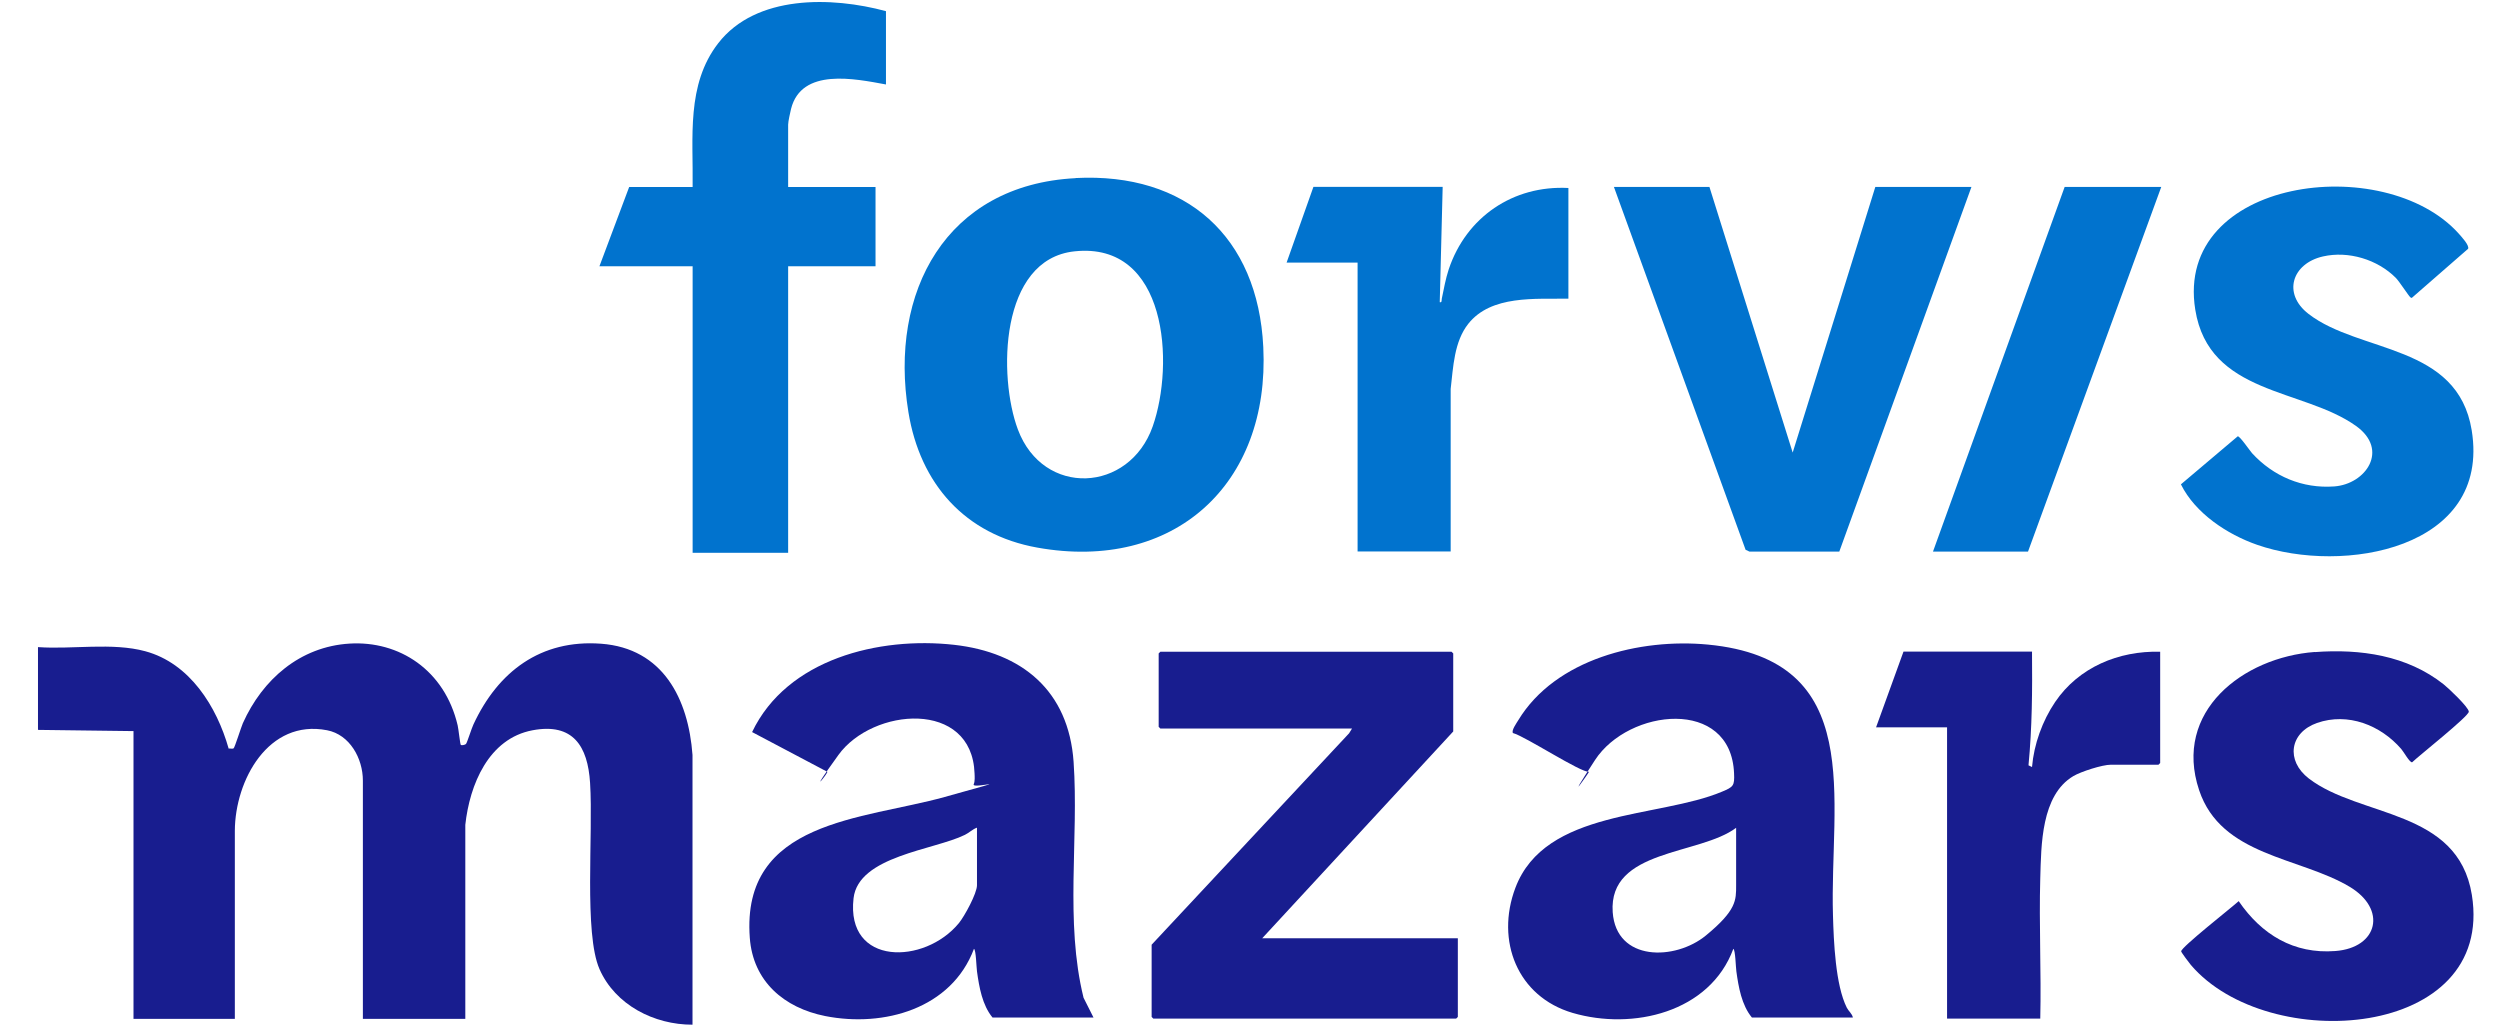 <?xml version="1.0" encoding="UTF-8"?>
<svg id="Layer_1" xmlns="http://www.w3.org/2000/svg" version="1.1" viewBox="0 0 2059.9 845.7">
  <!-- Generator: Adobe Illustrator 29.0.0, SVG Export Plug-In . SVG Version: 2.1.0 Build 186)  -->
  <defs>
    <style>
      .st0 {
        fill: #181d8f;
      }

      .st1 {
        fill: #0173ce;
      }
    </style>
  </defs>
  <path class="st0" d="M31.4,533.2c28.2,2,61-4,88.3,3.4,36.7,9.9,58.9,45.6,68.7,80.2,1.2-.2,3.2.4,4.1-.2s6.2-17.5,7.6-20.7c16.2-36.1,47.1-63.1,87.9-65.6s78.4,21.7,89.1,67.4c.7,2.8,2,15.6,2.6,16.1s3.4.1,4.3-.9,4.6-12.9,6.1-16c20.2-43.5,55.4-70.2,105.2-66.5,51,3.8,71.9,45.4,75.3,91.7v222.2c-31.5.1-63.6-16.2-76.6-45.7s-5.1-111.3-7.8-153.5c-1.9-30.3-14-49.6-47.3-43.4-36.4,6.8-51.9,44.9-55.5,77.9v159.9s-84.4,0-84.4,0v-196.3c0-18.3-10.8-37.9-29.5-41.5-48.4-9.4-75.8,41.2-76,82.8v155h-83.5v-237.1l-78.7-1v-68.1Z"/>
  <path class="st0" d="M900.8,838.4h-83c-8.5-10.3-11-25.1-12.8-38-.5-3.4-.8-17.8-2.5-18.6-18.5,49.4-74.3,64.9-122.5,55.4-33.8-6.7-59.6-28.5-62.2-64.5-7.2-97,93.4-97.3,160.5-116s21.9-5.8,24-10.5c1.1-2.4.8-6.3.7-8.9-2.1-61.1-84-54.3-112.2-15.2s-7.4,13.7-9.2,13.8l-61.9-32.7c28.8-60.3,104.7-78.8,166.4-71.9,56.1,6.3,94.4,37.9,98.5,96.4,4.4,63.8-7.3,131.5,8.2,194.4l8.2,16.3ZM804.9,682c-3.5,1.2-6.5,4.3-9.9,5.9-25.3,12.5-87.7,17.4-91.7,52.2-6.5,56.1,58.6,54.9,86.8,20.5,4.6-5.6,14.9-24.5,14.9-31.2v-47.5Z"/>
  <path class="st0" d="M1526.5,838.4h-83c-8.5-10.3-11-25.1-12.8-38-.5-3.3-.8-17.8-2.5-18.6-19.4,52.5-82.9,67.3-132.4,52.8-45.6-13.4-63.6-59.5-47.2-103,24.5-65.1,118.2-57.3,170.3-79.3,9.3-3.9,10.4-4.8,9.9-15.1-2.5-62.7-86.9-53.5-114.6-10.9s-4.4,9.5-4.9,9.6c-6.3,1.1-52.7-29.3-62.7-31.9-1.4-2.2,3-8.2,4.3-10.4,30.7-50.8,100.6-67.8,156.3-62.5,131.5,12.6,100.2,127.3,103.1,223.2.6,21.1,2,57.3,11.4,76,1.5,2.9,4.3,4.9,5,8ZM1430.6,682c-30.1,22.8-105.4,17.3-101.8,69.6,2.9,40.9,51.5,40,76.8,19.2s24.9-29.1,24.9-41.3v-47.5Z"/>
  <path class="st1" d="M886.2,146.7c91.2-4.7,150.3,48.2,154.7,139.3,5.6,113.2-73.7,185.4-186.2,165.2-59.7-10.7-96.6-52.6-106.2-111.6-16.2-99.1,31-187.3,137.7-192.8ZM885.3,207.1c-61.8,6.6-62.9,103.3-46.6,146.8,20.9,55.8,91.8,52.3,111.1-2.6,18.1-51.6,12-152.4-64.5-144.2Z"/>
  <path class="st1" d="M730,9.1v60.5c-25.6-4.7-69.6-14-78.2,20.1-.7,2.8-2.4,10.5-2.4,13v51.4h72v65.3h-72v236.1h-78.7v-236.1h-76.8l24.5-65.3h52.3c.6-40.7-5.4-84.3,21.1-118.5,31.1-40.1,93.6-38.5,138.2-26.4Z"/>
  <path class="st0" d="M1040,773.1h161.2v64.8c0,.1-1.3,1.4-1.4,1.4h-249.5c-.1,0-1.4-1.3-1.4-1.4v-59.5l162.7-174.2,2.4-3.9h-157.9c-.1,0-1.4-1.3-1.4-1.4v-60.5c0-.1,1.3-1.4,1.4-1.4h239.9c.1,0,1.4,1.3,1.4,1.4v64.3l-157.4,170.4Z"/>
  <path class="st0" d="M1907.3,537.3c37.6-2.8,76.1,2.7,106.2,26.6,3.7,2.9,20.6,18.8,20.7,22.5s-41.5,36.6-46.7,41.7c-2,.4-7.1-8.9-9-11-17-19.6-43.9-30.3-69.4-21.4-22.6,8-25.8,31-6.8,45.7,42.1,32.4,122.9,24.9,134.4,95.9,19.2,119.2-168,132.2-231.5,57.8-1.2-1.4-7.9-10.3-8-11.2-.5-3.1,42.1-36.5,47.4-41.4,18.8,27.5,45.4,43.8,79.7,41.1,35.2-2.7,42.7-34.5,11.6-53-41.3-24.6-105.7-25.1-123.9-79.5-21.7-64.9,36.2-109.5,95.3-113.9Z"/>
  <path class="st1" d="M1797.2,398.9l46.6-39.4c1.7-.3,9.8,11.6,11.8,13.9,17.5,19.1,41.6,29.3,67.7,27.4s45.5-30.1,18-49.8c-43.6-31.2-121.2-25.3-132.5-95.9-17.3-108.4,155.9-130.8,217.1-62.6,2.1,2.4,9,9.7,7.7,12.5l-46.2,40.3c-.7.4-.9-.1-1.4-.4-1.1-.7-9.2-13.2-11.9-15.9-15.1-15.2-39.1-22.5-60.1-17.7-25.4,5.8-33.6,30.6-11.8,47.4,42.2,32.5,122.8,24.4,134.4,95.9,15.8,98.1-106.3,118.9-176.8,94.3-24.7-8.6-51-26-62.8-49.8Z"/>
  <polygon class="st1" points="1408.5 154 1477.1 372.9 1545.2 154 1624.4 154 1515.5 454.5 1441.5 454.5 1438.3 453 1329.8 154 1408.5 154"/>
  <path class="st0" d="M1674.3,537c.3,31.3.1,62.5-2.9,93.6l2.9,1.4c1.6-18.8,8.5-37.9,19-53.5,19.4-28.7,52.4-42.4,86.6-41.5v91.7c0,.1-1.3,1.4-1.4,1.4h-39.3c-7,0-24.7,5.7-30.9,9.4-26.5,15.8-26.4,56.8-27.2,84.1-1.1,38.5.9,77.2,0,115.7h-76.8v-240h-58.5l22.6-62.4h106Z"/>
  <path class="st1" d="M1188.7,154l-2.4,95c2,.5,1.4-1.7,1.7-3,1.7-8.1,3.1-16.2,5.7-24.1,14.4-43,53-69.4,98.6-67v91.2c-27.3.4-63.6-3.1-82.5,20.7-11.7,14.8-12.4,35.7-14.5,53.7v133.9s-76.7,0-76.7,0v-238h-58.5l22.1-62.4h106.5Z"/>
  <polygon class="st1" points="1780.8 154 1671 454.5 1592.7 454.5 1701.2 154 1780.8 154"/>
</svg>